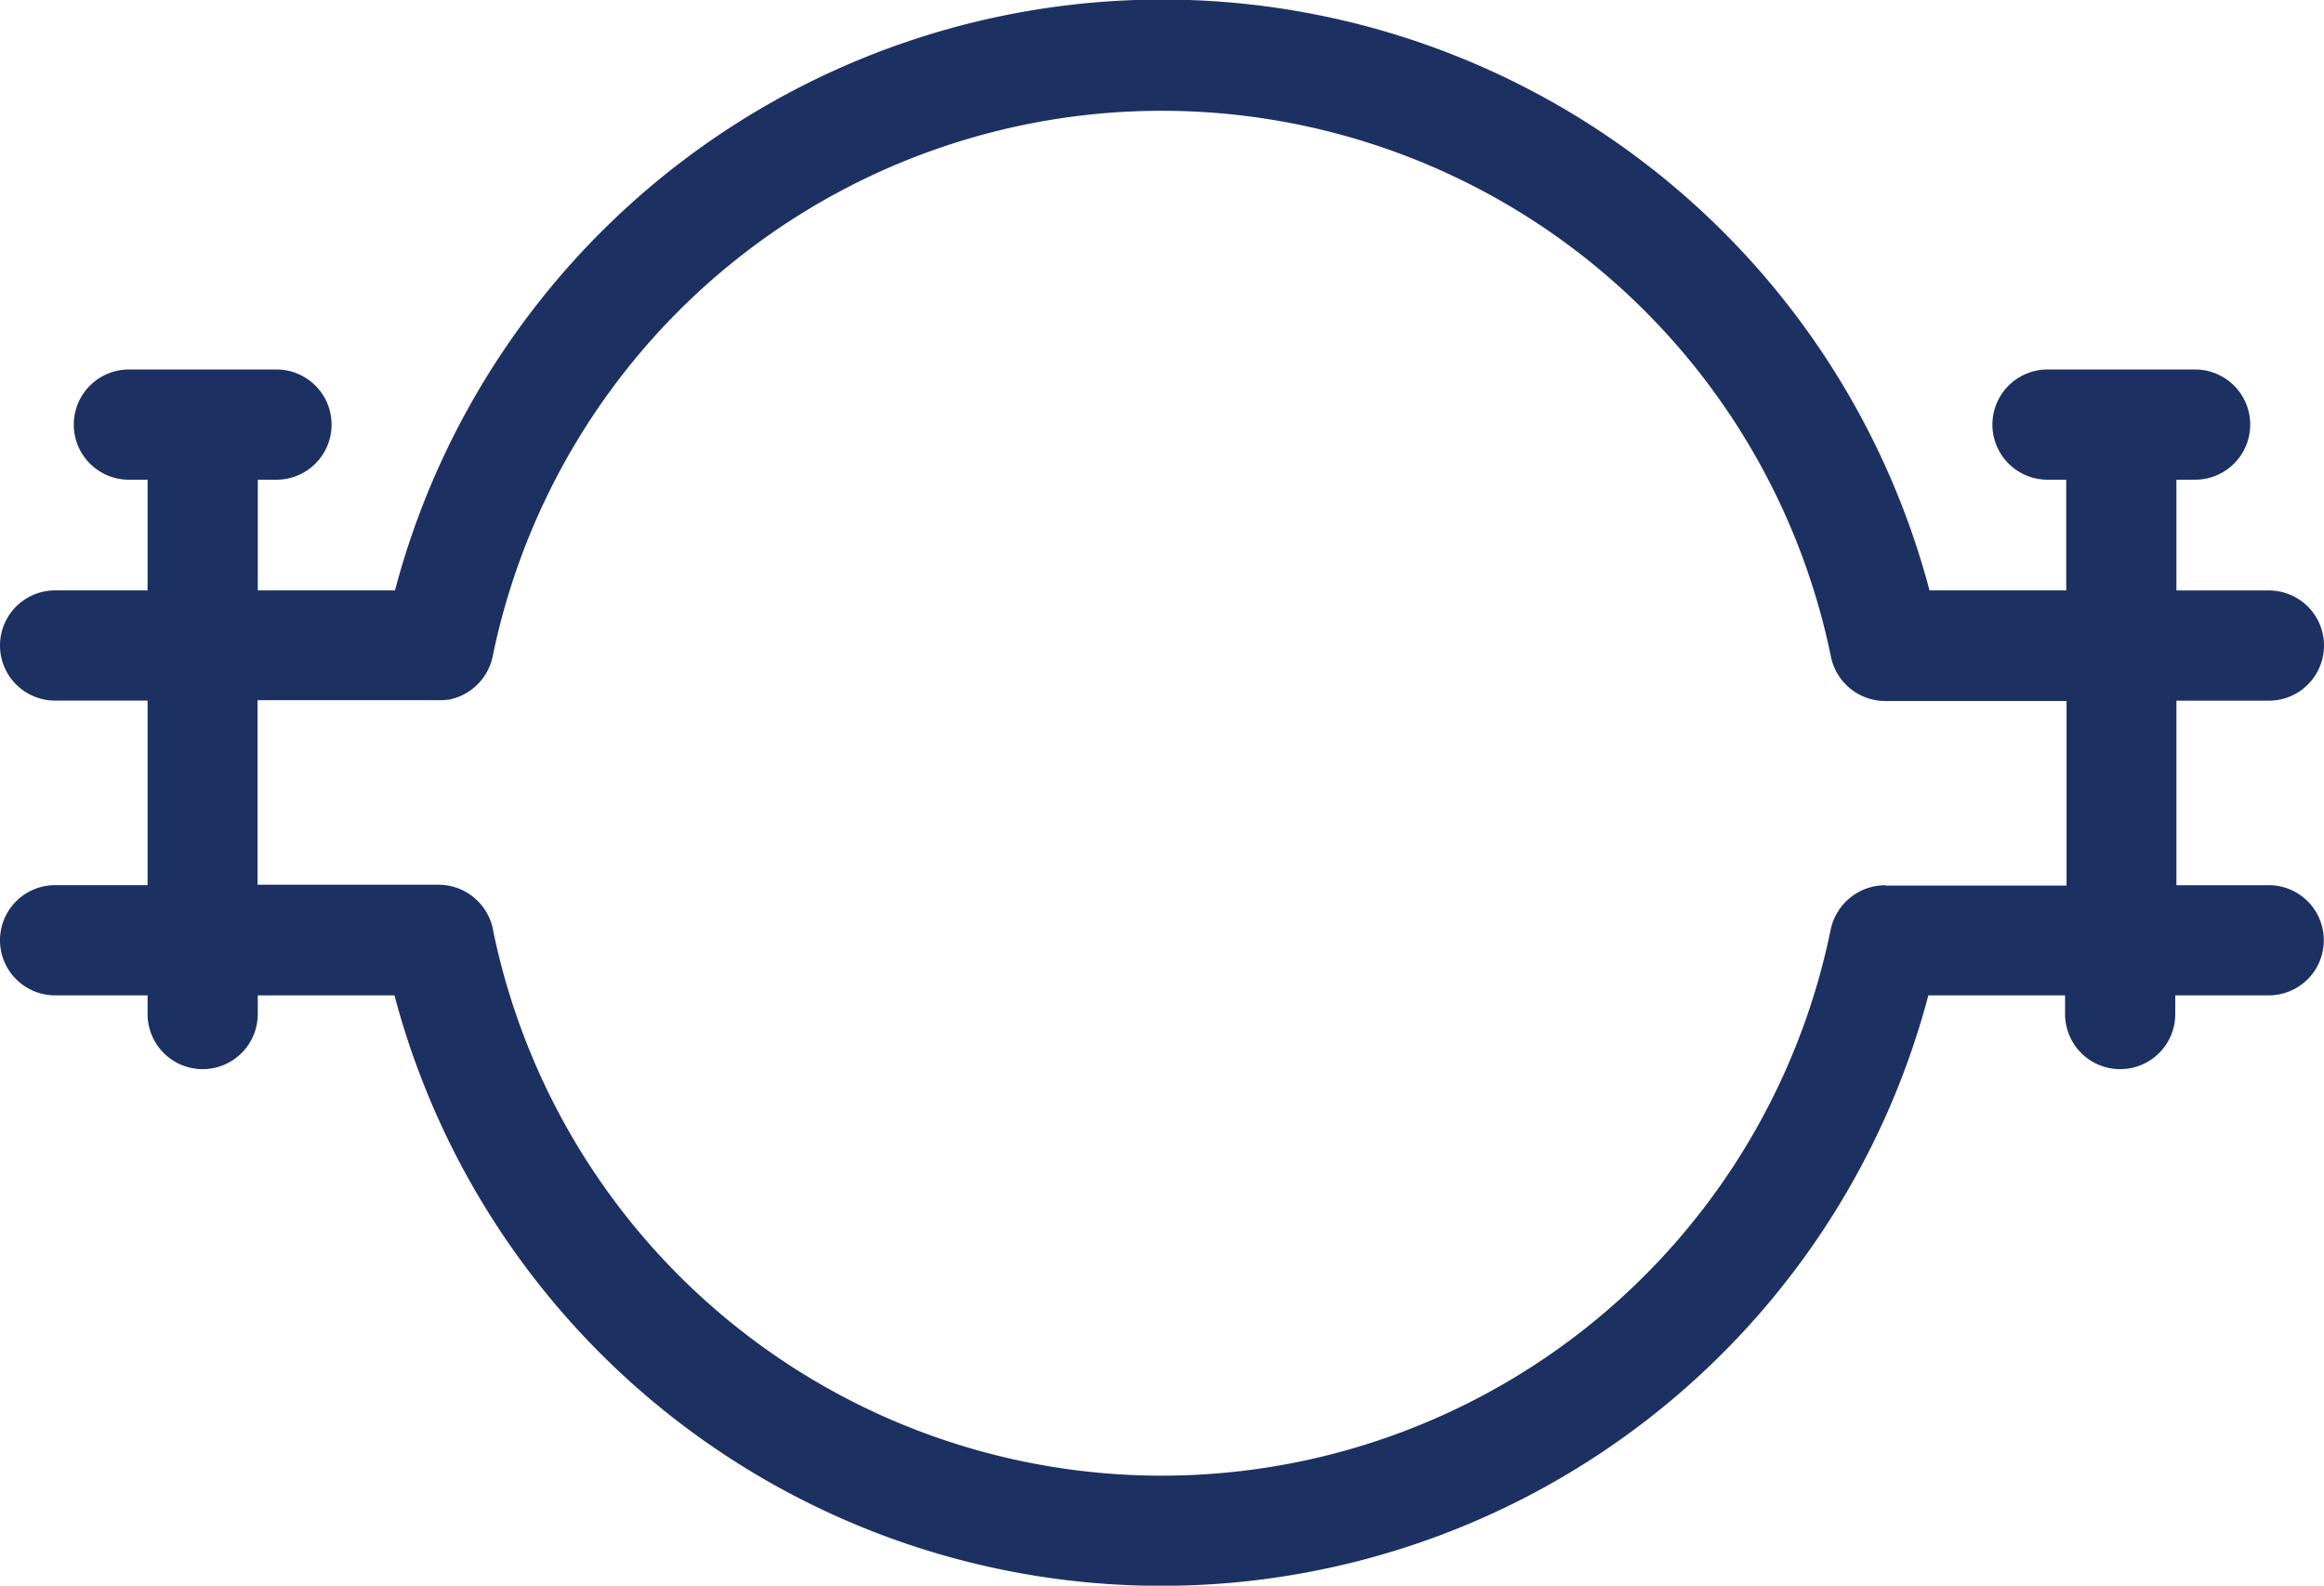 <svg xmlns="http://www.w3.org/2000/svg" width="68" height="46.394" viewBox="0 0 68 46.394">
  <path id="icon-soporteria" d="M80.188,101.7H77.482V96.3h2.706a1.612,1.612,0,1,0,0-3.224H77.482V89.835h.547a1.612,1.612,0,0,0,0-3.224H73.71a1.612,1.612,0,0,0,0,3.224h.547v3.239h-4a23.221,23.221,0,0,0-44.9,0H21.343V89.835h.547a1.612,1.612,0,0,0,0-3.224H17.571a1.612,1.612,0,0,0,0,3.224h.547v3.239H15.412a1.612,1.612,0,1,0,0,3.224h2.706v5.4H15.412a1.612,1.612,0,1,0,0,3.224h2.706v.547a1.612,1.612,0,1,0,3.224,0v-.547h4a23.213,23.213,0,0,0,44.882,0h4v.547a1.612,1.612,0,0,0,3.224,0v-.547h2.735a1.612,1.612,0,1,0,0-3.224Zm-11.228,0a1.636,1.636,0,0,0-1.6,1.324,19.975,19.975,0,0,1-39.125.029,1.624,1.624,0,0,0-1.6-1.367h-5.3v-5.4h5.441c.029,0,.072-.014.1-.014h.043a.339.339,0,0,0,.115-.029h.014a1.628,1.628,0,0,0,1.18-1.3,19.987,19.987,0,0,1,39.139.043h0a1.624,1.624,0,0,0,1.6,1.324h5.3v5.4H68.96Z" transform="translate(-13.8 -75.8)" fill="#1c3062"/>
</svg>

